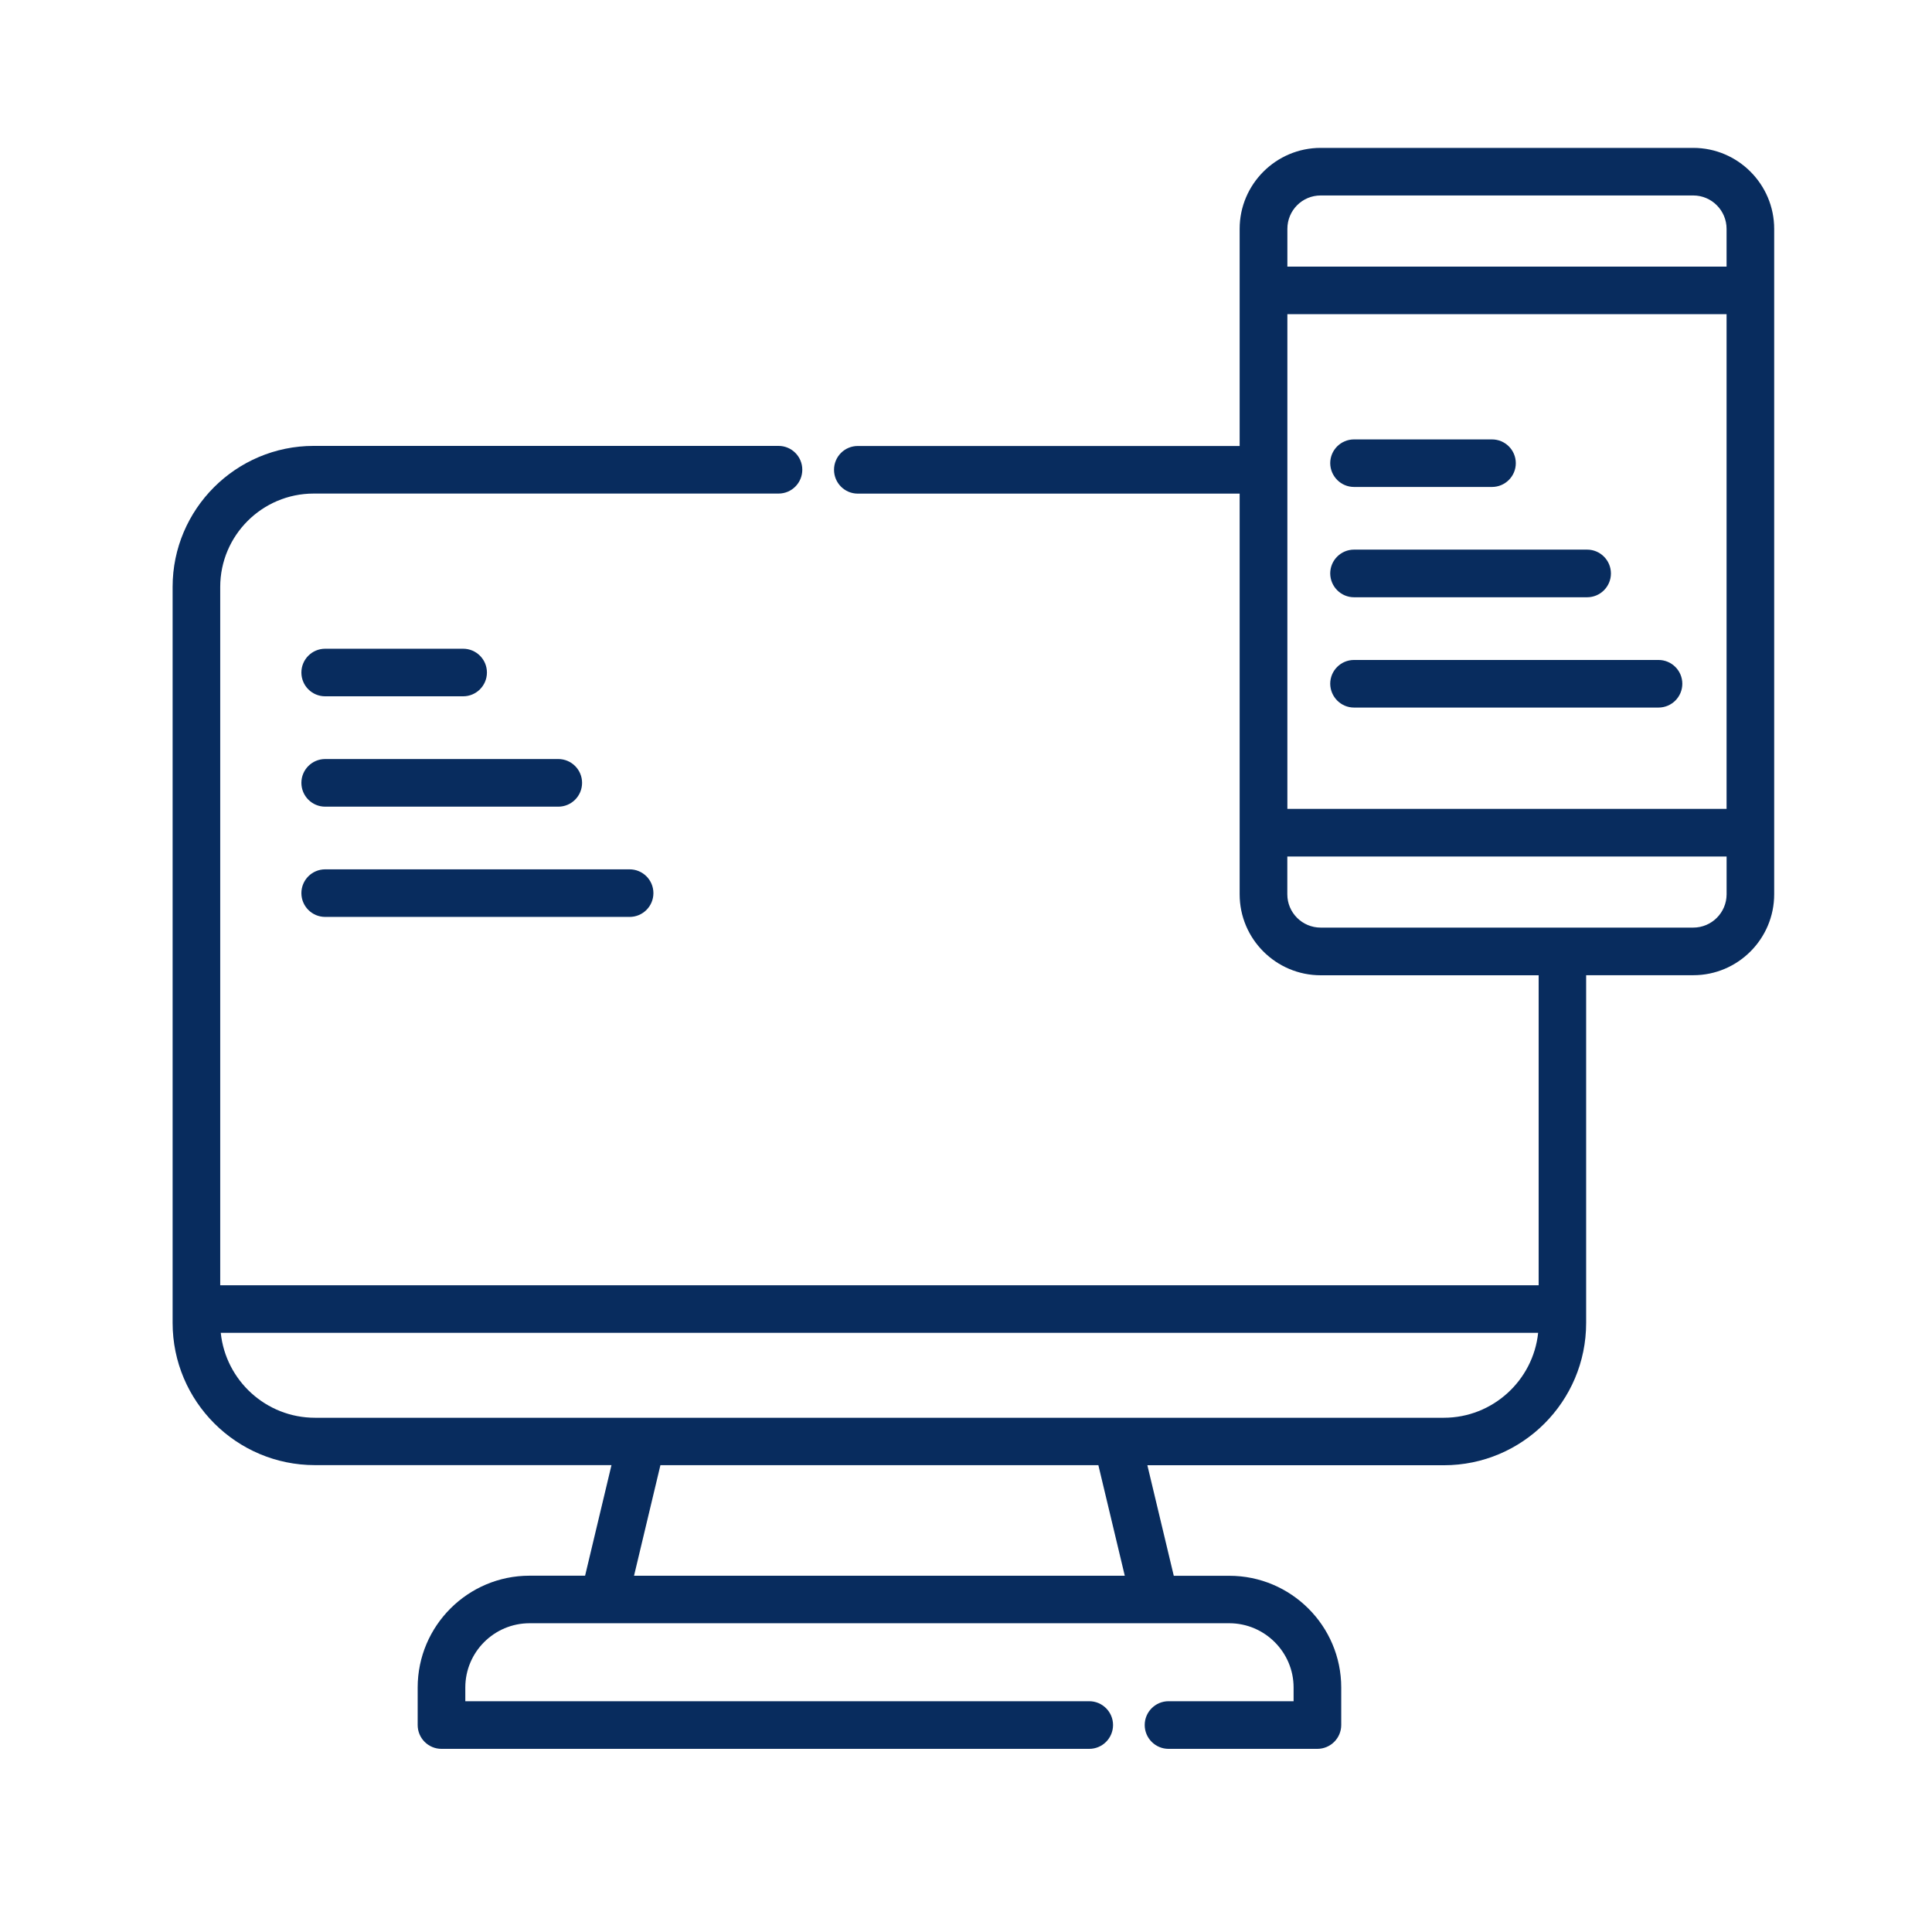 <?xml version="1.0" encoding="utf-8"?>
<!-- Generator: Adobe Illustrator 15.1.0, SVG Export Plug-In . SVG Version: 6.00 Build 0)  -->
<!DOCTYPE svg PUBLIC "-//W3C//DTD SVG 1.1//EN" "http://www.w3.org/Graphics/SVG/1.1/DTD/svg11.dtd">
<svg version="1.1" id="Layer_1" xmlns="http://www.w3.org/2000/svg" xmlns:xlink="http://www.w3.org/1999/xlink" x="0px" y="0px"
	 width="64px" height="64px" viewBox="-11 -11 64 64" enable-background="new -11 -11 64 64" xml:space="preserve">
<g>
	<path fill="#082C5E" d="M45.091-6.101H32.749c-1.479,0-2.684,1.204-2.684,2.681v7.194h-12.65c-0.436,0-0.787,0.353-0.787,0.788
		c0,0.436,0.352,0.79,0.787,0.79h12.65v13.274c0,1.479,1.205,2.681,2.684,2.681h7.221v10.27H-3.705V8.445
		c0-1.708,1.39-3.095,3.096-3.095H14.79c0.437,0,0.787-0.354,0.787-0.79c0-0.436-0.352-0.789-0.787-0.789H-0.609
		c-2.576,0-4.673,2.097-4.673,4.671v24.379c0,2.601,2.114,4.713,4.714,4.713h9.824l-0.874,3.663H6.54
		c-2.042,0-3.704,1.662-3.704,3.703v1.243c0,0.437,0.353,0.79,0.789,0.79h21.457c0.436,0,0.789-0.354,0.789-0.79
		c0-0.434-0.354-0.788-0.789-0.788H4.414v-0.455c0-1.172,0.954-2.128,2.129-2.128h23.178c1.172,0,2.131,0.956,2.131,2.128v0.455
		h-4.142c-0.435,0-0.79,0.354-0.79,0.788c0,0.437,0.355,0.79,0.79,0.79h4.928c0.436,0,0.792-0.354,0.792-0.79v-1.241
		c0-2.042-1.664-3.702-3.708-3.702h-1.839l-0.875-3.662h9.824c2.601,0,4.711-2.113,4.711-4.713v-11.52h3.55
		c1.476,0,2.679-1.202,2.679-2.681V-3.42C47.772-4.897,46.568-6.101,45.091-6.101z M26.26,41.199H10.003l0.874-3.663h14.508
		L26.26,41.199z M36.83,35.965H-0.566c-1.621,0-2.958-1.236-3.121-2.814h43.64C39.789,34.726,38.449,35.965,36.83,35.965z
		 M32.749-4.525h12.342c0.609,0,1.104,0.497,1.104,1.105v1.252H31.646V-3.42C31.646-4.03,32.138-4.525,32.749-4.525z M46.195,15.795
		H31.646V-0.592h14.549V15.795z M45.091,19.728h-4.324c-0.005,0-0.007,0-0.012,0c-0.002,0-0.005,0-0.009,0h-7.997
		c-0.611,0-1.105-0.495-1.105-1.103v-1.252h14.552v1.252C46.195,19.233,45.7,19.728,45.091,19.728z"/>
	<g>
		<path fill="#082C5E" d="M33.854,5.131h4.57c0.435,0,0.789-0.353,0.789-0.787c0-0.436-0.354-0.788-0.789-0.788h-4.57
			c-0.436,0-0.789,0.353-0.789,0.788C33.069,4.778,33.421,5.131,33.854,5.131z"/>
		<path fill="#082C5E" d="M33.854,8.785h7.722c0.435,0,0.788-0.354,0.788-0.788c0-0.436-0.354-0.79-0.788-0.79h-7.722
			c-0.436,0-0.789,0.354-0.789,0.79C33.069,8.433,33.421,8.785,33.854,8.785z"/>
		<path fill="#082C5E" d="M33.854,12.439H43.94c0.436,0,0.789-0.354,0.789-0.789c0-0.435-0.354-0.788-0.789-0.788H33.854
			c-0.436,0-0.789,0.353-0.789,0.788C33.069,12.086,33.421,12.439,33.854,12.439z"/>
		<path fill="#082C5E" d="M-0.227,12.066h4.568c0.435,0,0.789-0.353,0.789-0.788c0-0.436-0.354-0.788-0.789-0.788h-4.568
			c-0.437,0-0.789,0.353-0.789,0.788C-1.016,11.715-0.664,12.066-0.227,12.066z"/>
		<path fill="#082C5E" d="M-0.227,15.722h7.721c0.435,0,0.788-0.353,0.788-0.79c0-0.434-0.353-0.788-0.788-0.788h-7.721
			c-0.437,0-0.789,0.354-0.789,0.788C-1.016,15.369-0.664,15.722-0.227,15.722z"/>
		<path fill="#082C5E" d="M-0.227,19.374H9.857c0.435,0,0.788-0.353,0.788-0.788c0-0.435-0.353-0.788-0.788-0.788H-0.227
			c-0.437,0-0.789,0.353-0.789,0.788C-1.016,19.021-0.664,19.374-0.227,19.374z"/>
	</g>
</g>
</svg>
